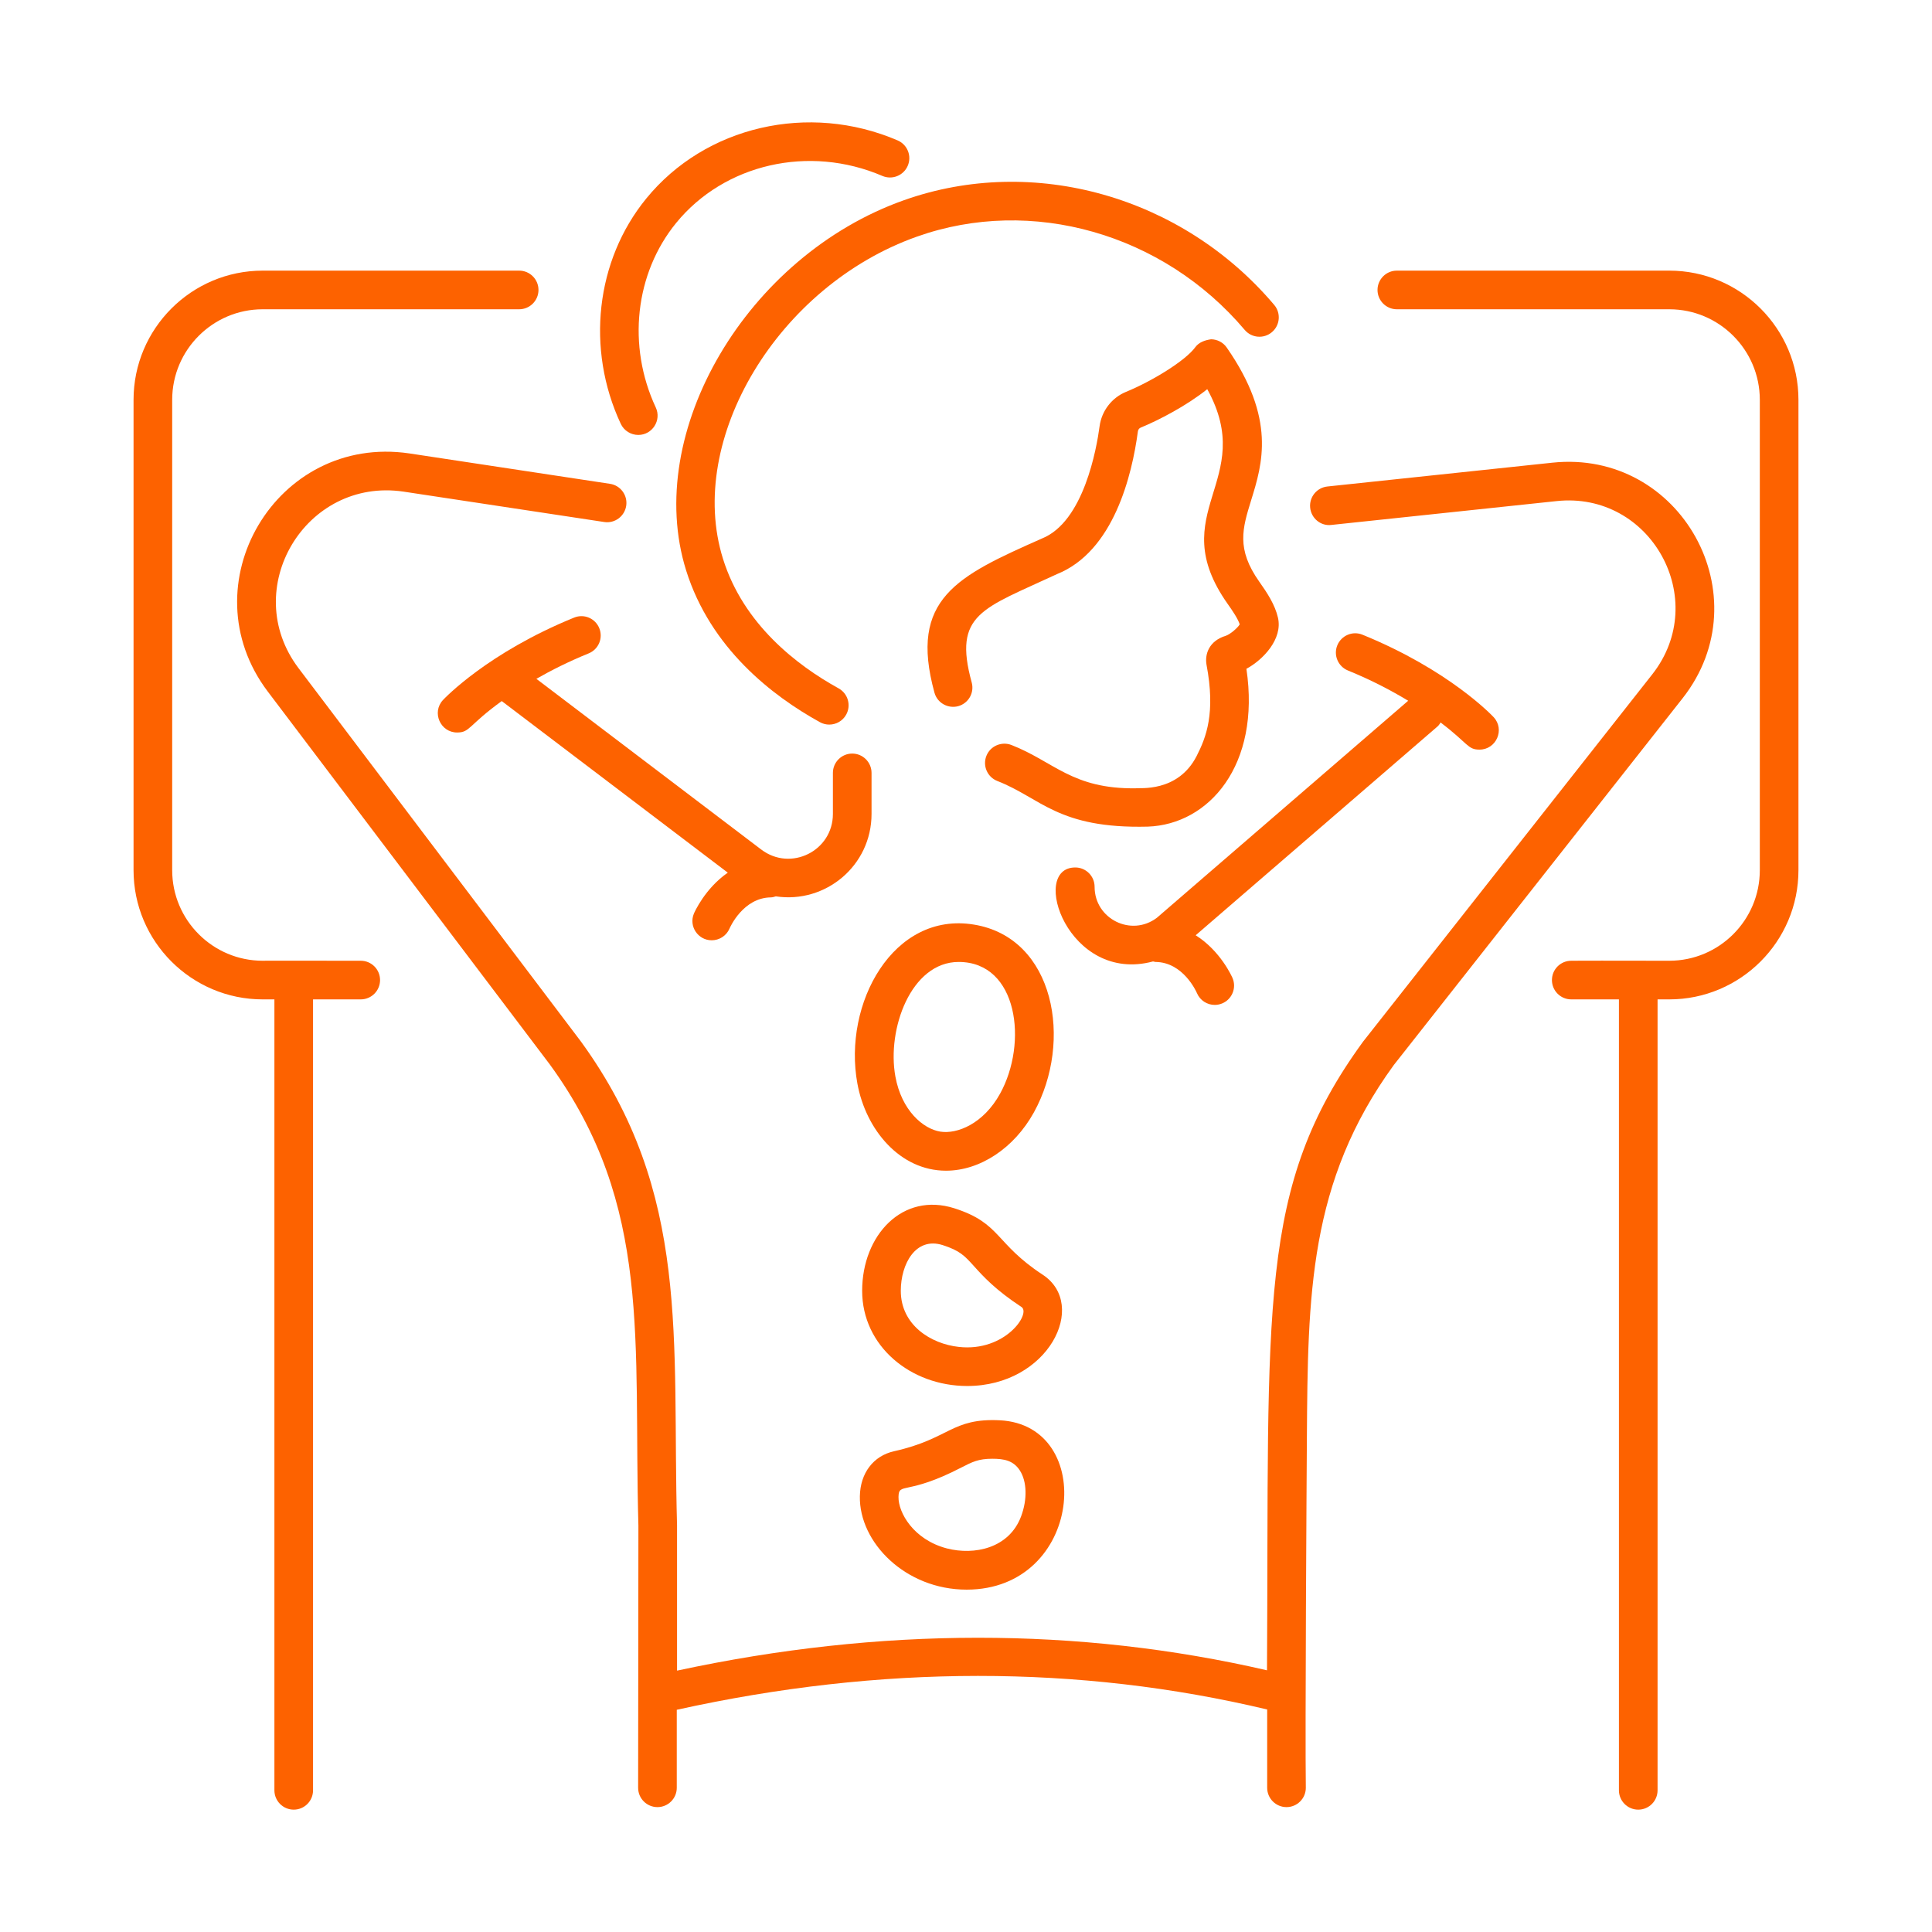 <svg width="64" height="64" viewBox="0 0 64 64" fill="none" xmlns="http://www.w3.org/2000/svg">
<path d="M22.986 30.265C22.81 30.689 23.126 31.148 23.576 31.148C23.825 31.148 24.062 31.003 24.166 30.76C24.184 30.718 24.619 29.735 25.54 29.727C25.597 29.726 25.648 29.707 25.7 29.693C27.346 29.941 28.871 28.677 28.871 26.963V25.603C28.871 25.25 28.584 24.963 28.231 24.963C27.878 24.963 27.591 25.25 27.591 25.603V26.963C27.591 28.189 26.194 28.883 25.217 28.142L17.768 22.487C18.262 22.204 18.837 21.914 19.501 21.644C19.828 21.511 19.985 21.138 19.852 20.81C19.719 20.483 19.348 20.324 19.018 20.459C16.161 21.622 14.735 23.125 14.675 23.188C14.292 23.6 14.589 24.265 15.143 24.265C15.573 24.265 15.506 24.03 16.621 23.224L24.109 28.908C23.355 29.43 23.006 30.216 22.986 30.265Z" fill="#FD6200"/>
<path d="M55.297 8.965H46.272C45.919 8.965 45.632 9.252 45.632 9.605C45.632 9.958 45.919 10.245 46.272 10.245H55.297C56.951 10.245 58.296 11.591 58.296 13.244V28.827C58.296 30.481 56.951 31.826 55.297 31.826C53.693 31.819 52.019 31.826 52.05 31.826C51.696 31.826 51.41 32.112 51.41 32.466C51.41 32.819 51.696 33.106 52.05 33.106H53.629V59.306C53.629 59.66 53.916 59.947 54.269 59.947C54.623 59.947 54.909 59.66 54.909 59.306V33.106H55.297C57.657 33.106 59.576 31.186 59.576 28.827V13.244C59.576 10.885 57.657 8.965 55.297 8.965Z" fill="#FD6200"/>
<path d="M11.95 31.826C8.882 31.82 8.684 31.826 8.702 31.826C7.049 31.826 5.704 30.481 5.704 28.827V13.244C5.704 11.591 7.049 10.245 8.702 10.245H17.198C17.551 10.245 17.838 9.958 17.838 9.605C17.838 9.252 17.551 8.965 17.198 8.965H8.702C6.343 8.965 4.424 10.885 4.424 13.244V28.827C4.424 31.186 6.343 33.106 8.702 33.106H9.09V59.306C9.09 59.66 9.377 59.947 9.73 59.947C10.084 59.947 10.37 59.66 10.37 59.306V33.106H11.95C12.304 33.106 12.59 32.819 12.59 32.466C12.59 32.112 12.304 31.826 11.95 31.826Z" fill="#FD6200"/>
<path d="M36.26 29.377C36.26 29.023 35.974 28.736 35.62 28.736C34.089 28.736 35.386 32.602 38.196 31.849C38.224 31.852 38.248 31.865 38.277 31.866C39.193 31.873 39.628 32.846 39.65 32.897C39.753 33.142 39.99 33.289 40.24 33.289C40.322 33.289 40.405 33.273 40.485 33.24C40.812 33.104 40.967 32.73 40.831 32.403C40.809 32.352 40.432 31.5 39.608 30.982L47.622 24.063C47.665 24.026 47.691 23.979 47.722 23.934C48.645 24.634 48.614 24.832 49.01 24.832C49.565 24.832 49.861 24.166 49.477 23.755C49.418 23.692 47.992 22.189 45.135 21.026C44.809 20.891 44.434 21.05 44.3 21.377C44.167 21.704 44.325 22.077 44.652 22.211C45.442 22.533 46.098 22.881 46.648 23.213L38.325 30.401C37.477 31.046 36.26 30.442 36.26 29.377Z" fill="#FD6200"/>
<path d="M51.423 15.327L43.97 16.116C43.619 16.154 43.364 16.469 43.401 16.82C43.438 17.172 43.754 17.434 44.105 17.389L51.558 16.6C54.685 16.261 56.679 19.858 54.736 22.335L45.151 34.509C41.635 39.339 42.046 43.178 41.971 55.331C35.726 53.89 29.16 53.893 22.428 55.342L22.428 50.524C22.257 44.385 22.907 39.534 19.242 34.499L9.891 22.136C7.907 19.512 10.117 15.804 13.369 16.286L20.015 17.292C20.363 17.347 20.691 17.104 20.744 16.755C20.796 16.406 20.556 16.079 20.206 16.027L13.56 15.02C9.144 14.37 6.204 19.38 8.87 22.908L18.214 35.262C21.625 39.946 20.977 44.461 21.148 50.541C21.148 50.669 21.141 57.052 21.139 59.223C21.139 59.576 21.425 59.863 21.779 59.863C22.132 59.863 22.419 59.576 22.419 59.223V56.639C29.169 55.146 35.743 55.143 41.977 56.629V59.223C41.977 59.576 42.264 59.863 42.617 59.863C42.97 59.863 43.257 59.576 43.257 59.223C43.231 57.389 43.282 49.115 43.292 47.651C43.324 42.905 43.35 39.157 46.171 35.281L55.742 23.126C58.383 19.76 55.682 14.878 51.423 15.327Z" fill="#FD6200"/>
<path d="M42.21 10.101C39.169 6.503 34.24 5.11 29.948 6.631C24.741 8.474 21.299 14.319 22.728 18.893C23.535 21.474 25.584 23.053 27.162 23.924C27.259 23.978 27.366 24.003 27.47 24.003C27.696 24.003 27.914 23.884 28.031 23.673C28.202 23.363 28.089 22.974 27.78 22.803C26.408 22.046 24.63 20.687 23.95 18.511C22.713 14.553 25.776 9.466 30.376 7.838C34.169 6.491 38.532 7.735 41.232 10.928C41.46 11.198 41.864 11.232 42.134 11.003C42.404 10.775 42.438 10.371 42.21 10.101Z" fill="#FD6200"/>
<path d="M29.735 4.651C26.789 3.386 23.363 4.178 21.406 6.579C19.735 8.627 19.404 11.556 20.563 14.039C20.672 14.271 20.903 14.408 21.144 14.408C21.61 14.408 21.921 13.921 21.723 13.497C20.77 11.456 21.035 9.058 22.397 7.387C23.995 5.428 26.804 4.785 29.23 5.828C29.555 5.966 29.93 5.817 30.07 5.492C30.21 5.167 30.06 4.791 29.735 4.651Z" fill="#FD6200"/>
<path d="M42.335 20.464C42.236 20.03 41.975 19.636 41.715 19.269C40.948 18.183 41.157 17.506 41.447 16.568C41.818 15.368 42.28 13.875 40.637 11.513C40.52 11.344 40.327 11.242 40.12 11.239C39.918 11.268 39.718 11.334 39.596 11.501C39.257 11.963 38.136 12.639 37.303 12.98C36.83 13.173 36.493 13.611 36.425 14.122C36.327 14.853 35.901 17.283 34.517 17.838C31.709 19.082 30.1 19.832 30.955 22.945C31.048 23.286 31.402 23.483 31.741 23.393C32.082 23.299 32.283 22.948 32.189 22.607C31.564 20.33 32.544 20.169 35.014 19.018C36.896 18.263 37.501 15.733 37.694 14.292C37.702 14.232 37.736 14.186 37.787 14.165C38.388 13.919 39.312 13.437 39.992 12.892C41.671 15.933 38.519 16.964 40.67 20.008C40.829 20.233 41.001 20.485 41.068 20.682C40.993 20.81 40.745 21.014 40.609 21.06C40.043 21.231 39.908 21.677 39.967 22.017C40.271 23.619 39.959 24.418 39.642 25.041C39.017 26.269 37.725 26.087 37.626 26.113C35.519 26.143 34.914 25.228 33.503 24.678C33.175 24.553 32.802 24.713 32.674 25.043C32.546 25.373 32.709 25.743 33.039 25.872C34.489 26.436 35.041 27.457 38.021 27.383C40.049 27.313 41.765 25.346 41.289 22.155C41.847 21.853 42.494 21.168 42.335 20.464Z" fill="#FD6200"/>
<path d="M32.021 52.659C35.873 52.659 36.338 47.213 33.124 47.049C31.517 46.969 31.461 47.664 29.617 48.074C28.931 48.227 28.497 48.799 28.484 49.566C28.457 51.098 29.998 52.659 32.021 52.659ZM31.843 48.615C32.207 48.428 32.411 48.323 32.871 48.323C33.259 48.323 33.567 48.38 33.781 48.707C34.02 49.072 34.036 49.671 33.824 50.235C33.423 51.296 32.271 51.525 31.369 51.294C30.259 51.005 29.755 50.105 29.764 49.588C29.773 49.084 30.026 49.555 31.843 48.615Z" fill="#FD6200"/>
<path d="M31.62 40.028C29.9 39.476 28.56 40.915 28.56 42.76C28.56 44.592 30.167 45.913 32.041 45.913C34.73 45.913 36.064 43.224 34.539 42.225C32.953 41.185 33.163 40.523 31.62 40.028ZM31.762 44.618C30.837 44.518 29.84 43.894 29.84 42.76C29.84 41.874 30.331 40.961 31.229 41.246C31.801 41.43 31.956 41.602 32.266 41.945C32.563 42.275 32.97 42.726 33.837 43.295C34.163 43.51 33.295 44.79 31.762 44.618Z" fill="#FD6200"/>
<path d="M31.338 38.781C32.458 38.781 33.591 38.042 34.251 36.846C35.548 34.495 34.943 31.063 32.261 30.628C29.589 30.188 27.916 33.245 28.402 35.895C28.684 37.432 29.818 38.781 31.338 38.781ZM31.757 31.866C33.725 31.866 34.054 34.554 33.13 36.227C32.58 37.224 31.711 37.577 31.145 37.486C30.574 37.392 29.866 36.783 29.661 35.663C29.373 34.093 30.177 31.866 31.757 31.866Z" fill="#FD6200"/>
</svg>
